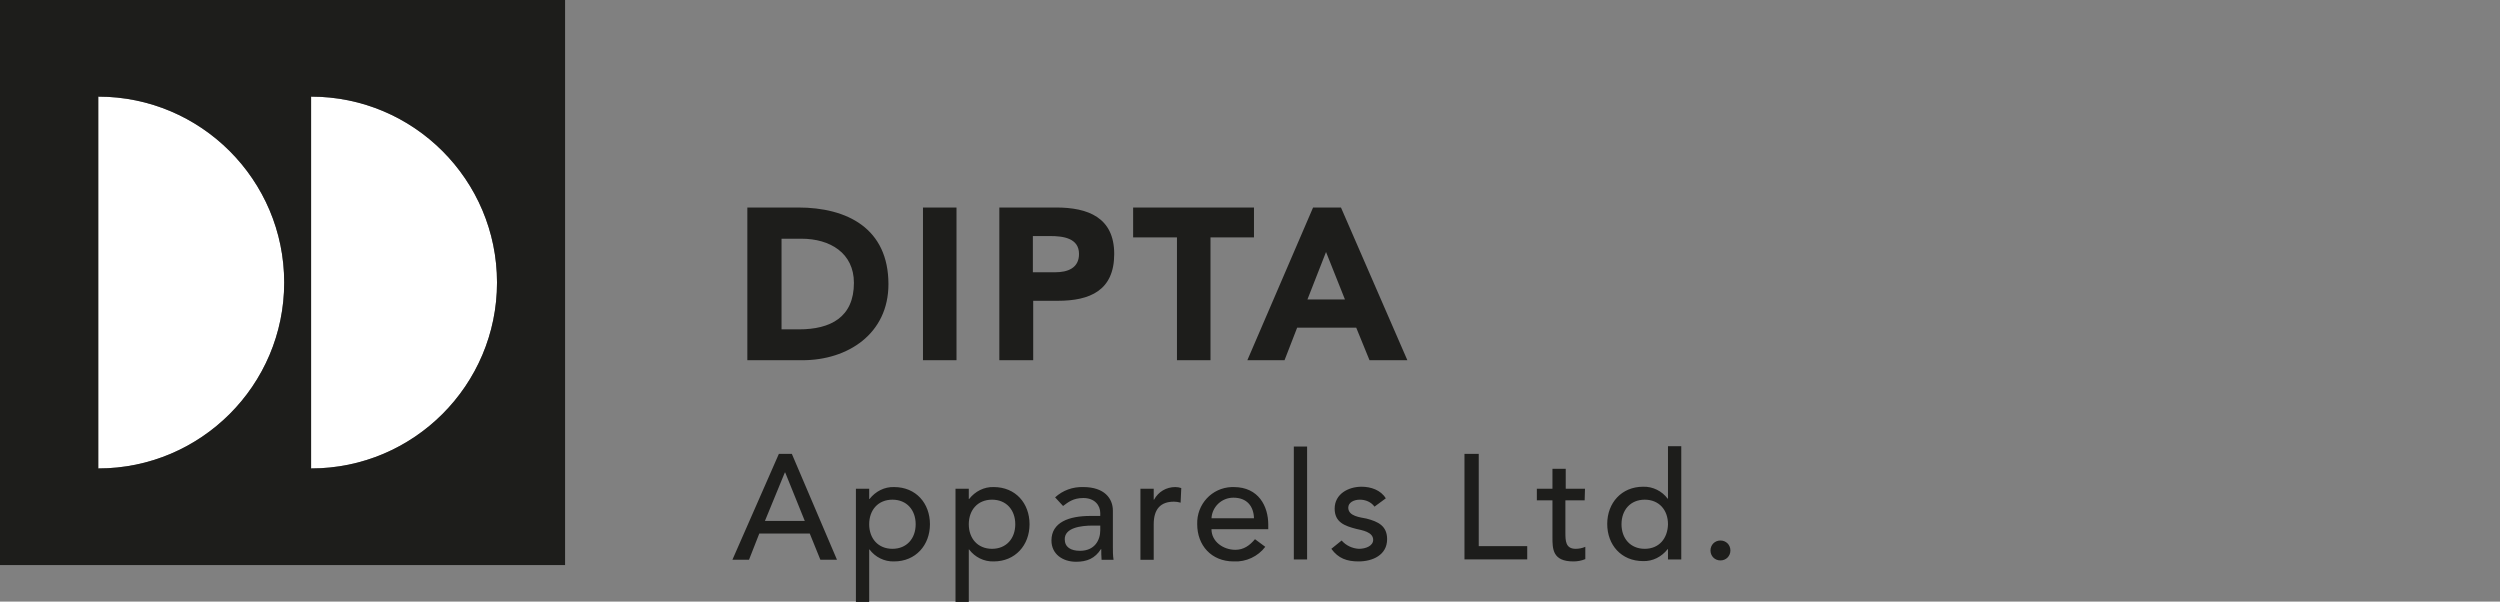<svg id="DIPTA_APPARELS_LTD." xmlns="http://www.w3.org/2000/svg" viewBox="0 0 753 181.2"><rect x="0" y="0" width="753" height="181.2" fill="#808080" stroke="none"/><style>.st0{fill:#FFFFFF;} .st1{fill:#1D1D1B;}</style><path class="st0" d="M29.6 29.1v112c30.9 0 56-25.1 56-56s-25.1-56-56-56zm64.1 0v112c30.9 0 56-25.1 56-56s-25.1-56-56-56z"/><path class="st1" d="M225.2 62.5h15.2c14.8 0 27.2 6.3 27.2 23.1 0 14.9-12.2 22.9-25.9 22.9h-16.6v-46zm10.2 36.7h5.3c9.4 0 16.5-3.6 16.5-14 0-9-7.2-13.3-15.8-13.3h-6v27.3zM278 62.5h10.1v46H278v-46zm23 0h17.1c9.6 0 17.5 3 17.5 14s-7.3 14.1-17 14.1h-7.4v17.9H301v-46zM311.1 82h6.8c3.6 0 7.1-1.2 7.1-5.5 0-4.8-4.8-5.4-8.7-5.4h-5.2V82zm43.3-10.5h-13.1v-9h36.4v9h-13.1v37h-10.1v-37zm41.1-9h8.4l20 46h-11.4l-4-9.8h-17.8l-3.8 9.8h-11.2l19.8-46zm3.9 13.4l-5.6 14.3h11.3l-5.7-14.3zm-164.8 60.8h3.9l13.6 31.9h-5l-3.2-7.9h-15.2l-3.1 7.9h-5l14-31.9zm7.8 20.2l-5.9-14.6h-.1l-6 14.6h12zm15.4-9.7h4v3.1h.1c1.8-2.3 4.5-3.7 7.4-3.6 6.6 0 10.8 4.9 10.8 11.2s-4.3 11.2-10.8 11.2c-2.9.1-5.7-1.3-7.4-3.6h-.1v15.8h-4v-34.1zm4 10.7c0 4.3 2.7 7.4 7 7.4s7-3.1 7-7.4-2.7-7.4-7-7.4-7 3.1-7 7.4zm26-10.7h4v3.1h.1c1.8-2.3 4.5-3.7 7.4-3.6 6.6 0 10.8 4.9 10.8 11.2s-4.3 11.2-10.8 11.2c-2.9.1-5.7-1.3-7.4-3.6h-.1v15.8h-4v-34.1zm4 10.7c0 4.3 2.7 7.4 7 7.4s7-3.1 7-7.4-2.7-7.4-7-7.4-7 3.1-7 7.4zm26-8.1c2.3-2.1 5.3-3.2 8.5-3.1 6.3 0 8.9 3.4 8.9 7.1v10.9c0 1.3 0 2.6.2 3.9h-3.6c-.1-1.1-.1-2.2-.1-3.2h-.1c-1.8 2.8-4.2 3.8-7.5 3.8-4 0-7.4-2.3-7.4-6.4 0-5.5 5.3-7.4 11.7-7.4h3v-.9c0-2.2-1.6-4.5-5.1-4.5-3.1 0-4.6 1.3-6.1 2.4l-2.4-2.6zm11.4 8.5c-3.8 0-8.5.7-8.5 4.1 0 2.4 1.8 3.5 4.6 3.5 4.5 0 6.1-3.3 6.1-6.2v-1.4h-2.2zm14.3-11.1h4v3.3h.1c1.3-2.4 3.7-3.8 6.4-3.8.6 0 1.2.1 1.8.3l-.2 4.4c-.7-.2-1.3-.3-2-.3-4 0-6.1 2.2-6.1 6.8v10.7h-4v-21.4zm21.4 12.2c0 3.7 3.5 6.2 7.2 6.2 2.5 0 4.3-1.3 5.9-3.2l3.1 2.3c-2.2 2.9-5.8 4.6-9.5 4.4-6.8 0-11-4.9-11-11.2-.2-6 4.4-11 10.4-11.2h.6c7.5 0 10.4 5.8 10.4 11.3v1.4h-17.1zm12.8-3.3c-.1-3.6-2.1-6.2-6.2-6.2-3.5 0-6.4 2.7-6.6 6.2h12.8zm12-21.6h4v34h-4v-34zm24.3 18.1c-1-1.4-2.7-2.1-4.4-2.1-1.9 0-3.5.9-3.5 2.4 0 2.6 3.6 2.9 5.5 3.3 3.5.9 6.2 2.2 6.2 6.2 0 4.8-4.4 6.7-8.6 6.7-3.5 0-6.1-.9-8.2-3.8l3.1-2.5c1.3 1.5 3.2 2.4 5.2 2.5 2.1 0 4.3-.9 4.3-2.7 0-2.4-3.4-2.9-5.1-3.3-3.5-.9-6.5-2-6.5-6.1 0-4.4 4.1-6.6 8.1-6.6 2.8 0 5.8 1 7.3 3.5l-3.4 2.5zm27.1-15.9h4.3v27.8H460v4h-18.9v-31.8zm36.2 14h-5.8v9.7c0 2.4 0 4.9 3.1 4.9 1 0 2-.2 2.9-.6v3.7c-1.2.5-2.4.7-3.6.7-6.3 0-6.3-3.8-6.3-7.3v-11.1h-4.7v-3.5h4.7v-6h4v6h5.8l-.1 3.5zm29.1 17.8h-4v-3.1h-.1c-1.8 2.3-4.5 3.7-7.4 3.6-6.6 0-10.8-4.9-10.8-11.2s4.3-11.2 10.8-11.2c2.9-.1 5.7 1.3 7.4 3.6h.1v-15.8h4v34.1zm-4-10.6c0-4.3-2.7-7.4-7-7.4s-7 3.1-7 7.4 2.7 7.4 7 7.4 6.9-3.1 7-7.4zm12.8 7.9c0-1.7 1.3-3 3-3s3 1.3 3 3-1.3 3-3 3-3-1.3-3-3zM0 0v170.2h170.2V0H0zm29.6 141.1v-112c30.9 0 56 25.1 56 56s-25.1 56-56 56zm64.1 0v-112c30.9 0 56 25.1 56 56s-25.1 56-56 56z"/></svg>
